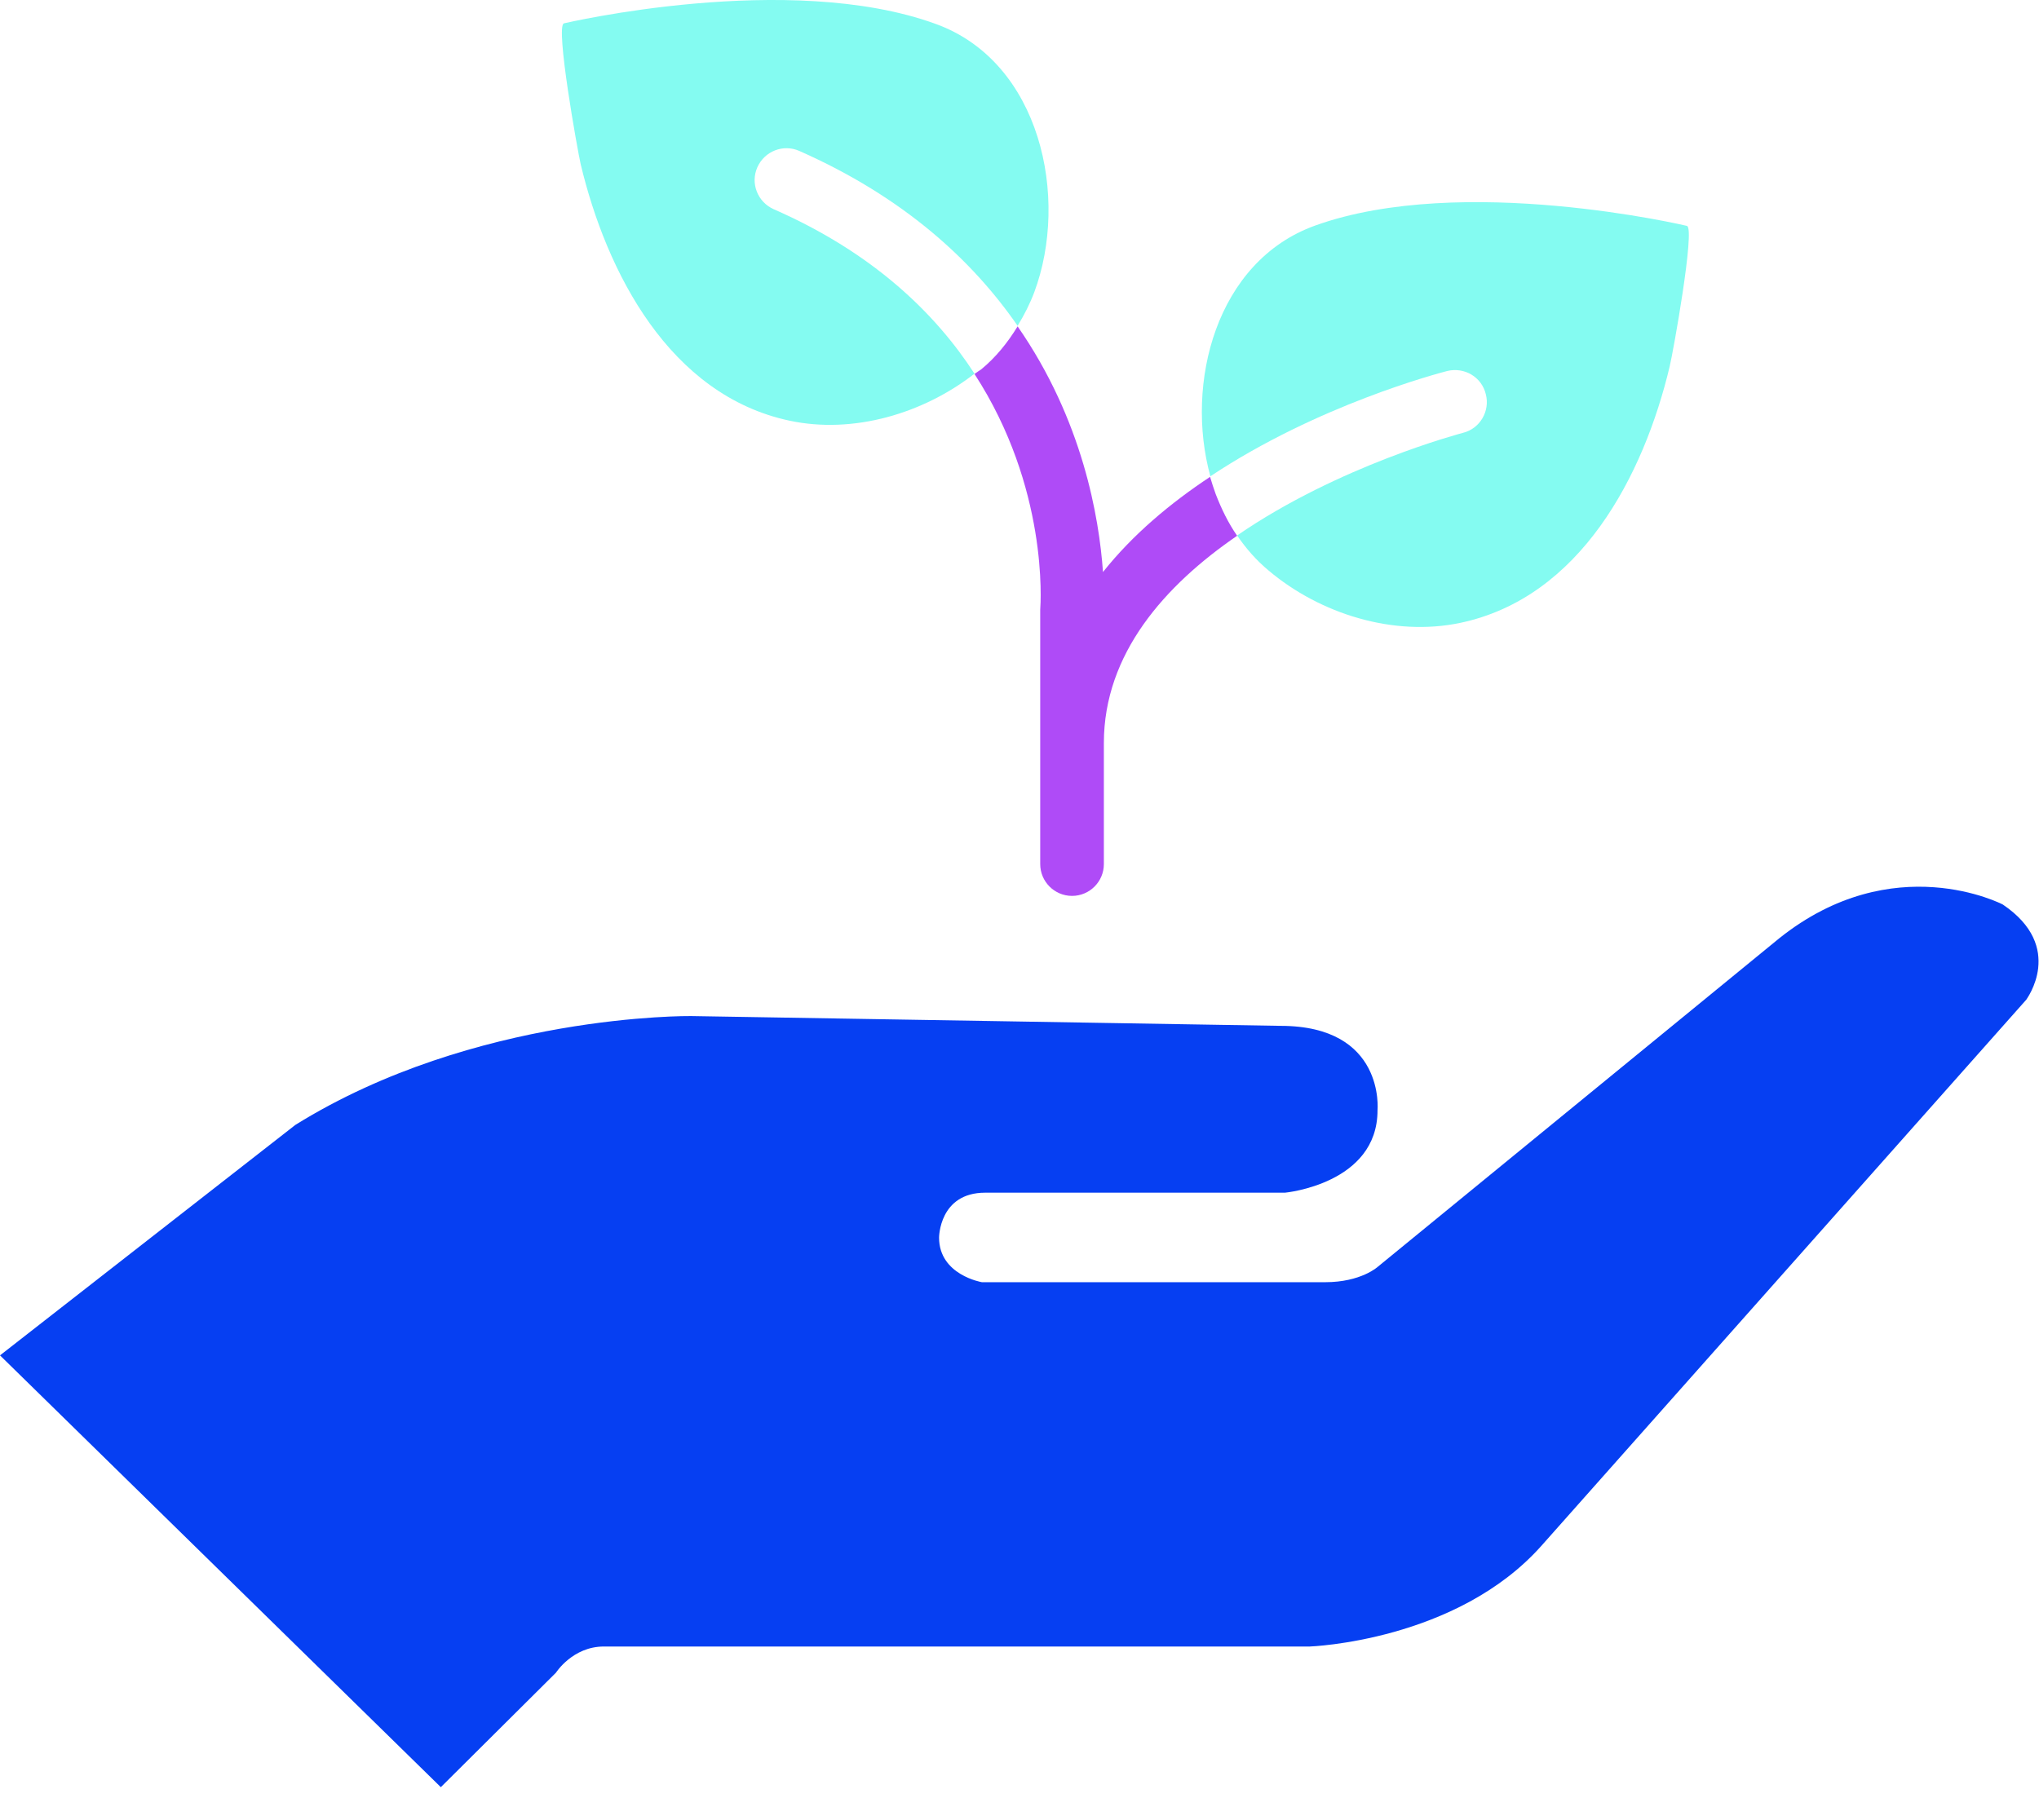 <svg width="56" height="50" viewBox="0 0 56 50" fill="none" xmlns="http://www.w3.org/2000/svg">
<path d="M55.006 24.848C55.006 24.848 51.999 23.271 48.862 25.779L37.842 34.798C37.842 34.798 37.384 35.223 36.395 35.223H26.968C26.968 35.223 25.791 35.027 25.791 33.998C25.791 33.998 25.791 32.764 27.058 32.764H35.292C35.292 32.764 37.833 32.527 37.833 30.501C37.833 30.501 38.054 28.181 35.17 28.181L18.978 27.912C18.978 27.912 13.039 27.838 8.112 30.902L0 37.233L12.107 49.095L15.269 45.95C15.269 45.95 15.726 45.231 16.584 45.231H35.971C35.971 45.231 40.015 45.092 42.351 42.445L55.651 27.462C55.651 27.454 56.738 26.016 55.006 24.848Z" fill="#063FF2"/>
<path d="M40.807 10.829C40.929 11.295 40.644 11.777 40.178 11.891C40.121 11.907 36.763 12.79 33.977 14.71C34.222 15.069 34.508 15.396 34.843 15.674C36.257 16.866 38.274 17.495 40.104 17.111C43.405 16.417 45.145 13.059 45.856 10.069C45.946 9.71 46.566 6.262 46.33 6.205C46.33 6.205 40.161 4.743 36.118 6.197C33.397 7.177 32.539 10.535 33.242 13.084C36.191 11.123 39.5 10.257 39.745 10.192C40.219 10.077 40.693 10.355 40.807 10.829Z" fill="#84FBF1"/>
<path d="M21.682 11.556C23.439 11.932 25.358 11.36 26.764 10.265C25.685 8.599 23.97 6.94 21.249 5.747C20.808 5.551 20.604 5.037 20.8 4.596C20.996 4.154 21.511 3.95 21.952 4.146C24.819 5.413 26.706 7.153 27.948 8.95C28.128 8.656 28.283 8.354 28.406 8.027C29.37 5.437 28.585 1.704 25.701 0.658C21.666 -0.813 15.498 0.641 15.489 0.641C15.244 0.699 15.865 4.146 15.947 4.506C16.658 7.488 18.39 10.854 21.682 11.556Z" fill="#84FBF1"/>
<path d="M26.764 10.273C28.79 13.394 28.585 16.548 28.569 16.752V20.379C28.569 20.387 28.569 20.404 28.569 20.412V20.42V23.737C28.569 24.219 28.961 24.611 29.443 24.611C29.925 24.611 30.317 24.219 30.317 23.737V20.412C30.317 17.953 32 16.074 33.977 14.718C33.732 14.366 33.544 13.974 33.389 13.574C33.332 13.419 33.283 13.264 33.234 13.1C32.147 13.819 31.11 14.685 30.293 15.714C30.187 14.219 29.737 11.54 27.948 8.966C27.678 9.407 27.352 9.816 26.943 10.151C26.894 10.184 26.829 10.224 26.764 10.273Z" fill="#AF4BF7"/>
</svg>

